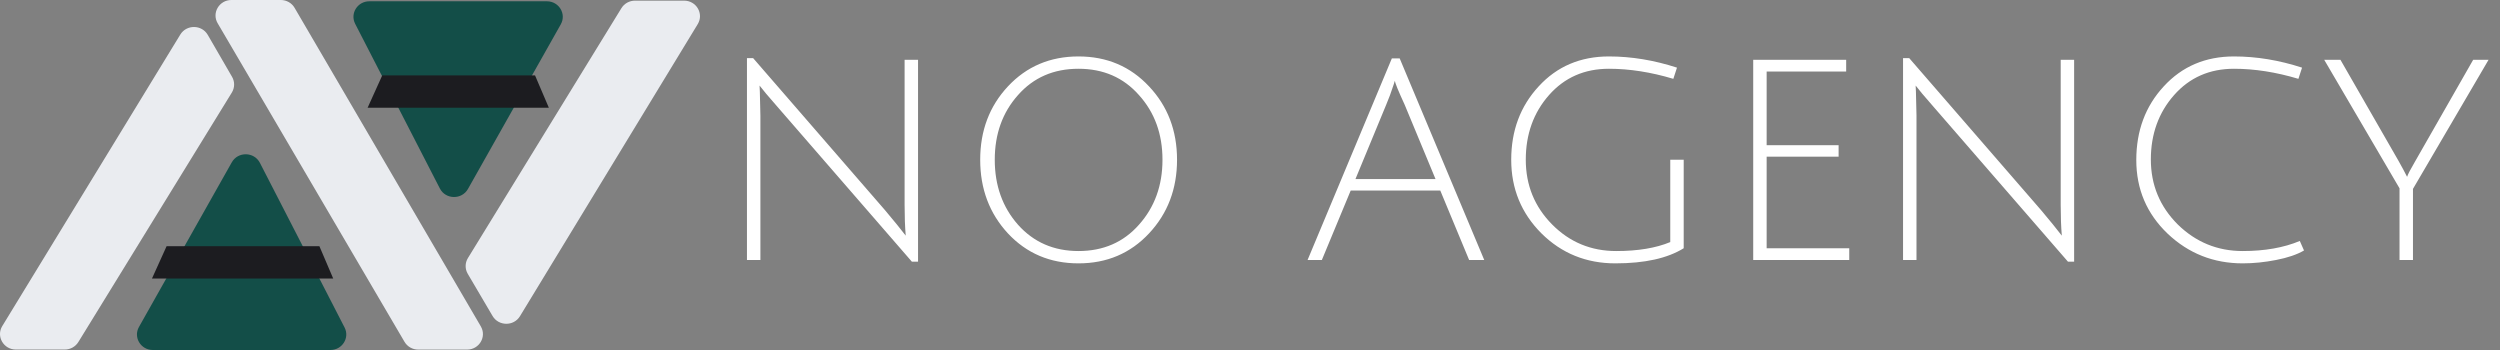 <svg width="250" height="35" viewBox="0 0 250 35" fill="none" xmlns="http://www.w3.org/2000/svg">
<rect x="0" y="0" width="250" height="35" fill="#808080" stroke="none"/>
<path d="M23.18 16.23L13.895 32.697C13.311 33.732 14.077 35 15.285 35H33.04C34.222 35 34.989 33.782 34.458 32.75L25.989 16.282C25.415 15.167 23.797 15.137 23.18 16.23Z" fill="#134E48"/>
<path d="M46.794 18.899L56.08 2.432C56.663 1.397 55.898 0.129 54.689 0.129H36.934C35.753 0.129 34.985 1.347 35.516 2.38L43.986 18.847C44.559 19.963 46.177 19.993 46.794 18.899Z" fill="#134E48"/>
<path d="M0.227 32.607C-0.405 33.642 0.357 34.956 1.59 34.956L6.473 34.956C7.03 34.956 7.546 34.671 7.834 34.204L23.186 9.252C23.481 8.772 23.489 8.173 23.207 7.686L20.775 3.487C20.175 2.451 18.655 2.434 18.031 3.456L0.227 32.607Z" fill="#EAECF0"/>
<path d="M46.791 25.807C46.494 26.29 46.488 26.892 46.775 27.381L49.257 31.6C49.862 32.629 51.376 32.64 51.997 31.62L69.774 2.412C70.404 1.377 69.641 0.065 68.41 0.065L63.502 0.065C62.944 0.065 62.428 0.35 62.141 0.818L46.791 25.807Z" fill="#EAECF0"/>
<path d="M21.765 2.325C21.158 1.29 21.922 1.50289e-05 23.143 1.20509e-05L28.08 0C28.649 -1.39013e-06 29.175 0.298 29.458 0.782L48.082 32.638C48.687 33.673 47.923 34.961 46.704 34.961H41.827C41.258 34.961 40.733 34.664 40.45 34.181L21.765 2.325Z" fill="#EAECF0"/>
<path d="M16.66 24.619H31.939L33.321 27.854H15.197L16.66 24.619Z" fill="#1C1C20"/>
<path d="M38.224 7.54H53.503L54.885 10.775H36.761L38.224 7.54Z" fill="#1C1C20"/>
<path d="M75.984 9.172L76.04 11.552V26H74.696V5.812H75.312L88.5 21.016C89.396 22.08 90.087 22.929 90.572 23.564C90.497 22.668 90.46 21.641 90.46 20.484V5.98H91.804V26.168H91.188L77.748 10.684C76.815 9.62 76.217 8.911 75.956 8.556L75.984 9.172ZM100.792 23.34C98.944 21.343 98.02 18.888 98.02 15.976C98.02 13.064 98.944 10.619 100.792 8.64C102.659 6.643 105.011 5.644 107.848 5.644C110.685 5.644 113.037 6.643 114.904 8.64C116.771 10.619 117.704 13.064 117.704 15.976C117.704 18.888 116.771 21.343 114.904 23.34C113.037 25.337 110.685 26.336 107.848 26.336C105.011 26.336 102.659 25.337 100.792 23.34ZM101.8 9.508C100.251 11.244 99.476 13.4 99.476 15.976C99.476 18.552 100.251 20.717 101.8 22.472C103.368 24.227 105.384 25.104 107.848 25.104C110.331 25.104 112.347 24.227 113.896 22.472C115.464 20.717 116.248 18.552 116.248 15.976C116.248 13.4 115.464 11.244 113.896 9.508C112.347 7.753 110.331 6.876 107.848 6.876C105.365 6.876 103.349 7.753 101.8 9.508ZM135.069 19.056L132.185 26H130.757L139.185 5.84H139.969L148.425 26H146.913L144.029 19.056H135.069ZM139.493 8.08C139.474 8.099 139.437 8.211 139.381 8.416C139.119 9.219 138.867 9.9 138.625 10.46L135.545 17.908H143.553L140.473 10.488C139.819 9.069 139.493 8.267 139.493 8.08ZM160.894 6.876C158.448 6.876 156.451 7.753 154.902 9.508C153.352 11.263 152.578 13.419 152.578 15.976C152.578 18.515 153.455 20.671 155.21 22.444C156.964 24.217 159.102 25.104 161.622 25.104C163.787 25.104 165.588 24.805 167.026 24.208V15.976H168.37V24.824C166.746 25.832 164.468 26.336 161.538 26.336C158.626 26.336 156.162 25.337 154.146 23.34C152.13 21.324 151.122 18.869 151.122 15.976C151.122 13.064 152.036 10.619 153.866 8.64C155.695 6.643 158.038 5.644 160.894 5.644C163.134 5.644 165.402 6.017 167.698 6.764L167.334 7.884C165.094 7.212 162.947 6.876 160.894 6.876ZM175.321 26V5.98H184.617V7.156H176.665V14.52H183.861V15.668H176.665V24.824H184.925V26H175.321ZM191.593 9.172L191.649 11.552V26H190.305V5.812H190.921L204.109 21.016C205.005 22.08 205.696 22.929 206.181 23.564C206.107 22.668 206.069 21.641 206.069 20.484V5.98H207.413V26.168H206.797L193.357 10.684C192.424 9.62 191.827 8.911 191.565 8.556L191.593 9.172ZM224.269 26.336C221.357 26.336 218.856 25.347 216.765 23.368C214.675 21.371 213.629 18.916 213.629 16.004C213.629 13.073 214.544 10.619 216.373 8.64C218.203 6.643 220.545 5.644 223.401 5.644C225.641 5.644 227.909 6.017 230.205 6.764L229.841 7.884C227.601 7.212 225.455 6.876 223.401 6.876C220.956 6.876 218.959 7.753 217.409 9.508C215.86 11.263 215.085 13.409 215.085 15.948C215.085 18.487 215.981 20.652 217.773 22.444C219.584 24.217 221.749 25.104 224.269 25.104C226.472 25.104 228.376 24.768 229.981 24.096L230.401 25.048C229.692 25.459 228.759 25.776 227.601 26C226.463 26.224 225.352 26.336 224.269 26.336ZM241.297 26H239.953V18.832L232.421 5.98H234.045L239.869 16.116C240.205 16.713 240.485 17.236 240.709 17.684C240.783 17.441 241.045 16.937 241.493 16.172L247.317 5.98H248.857L241.297 18.888V26Z" fill="white"/>
</svg>
